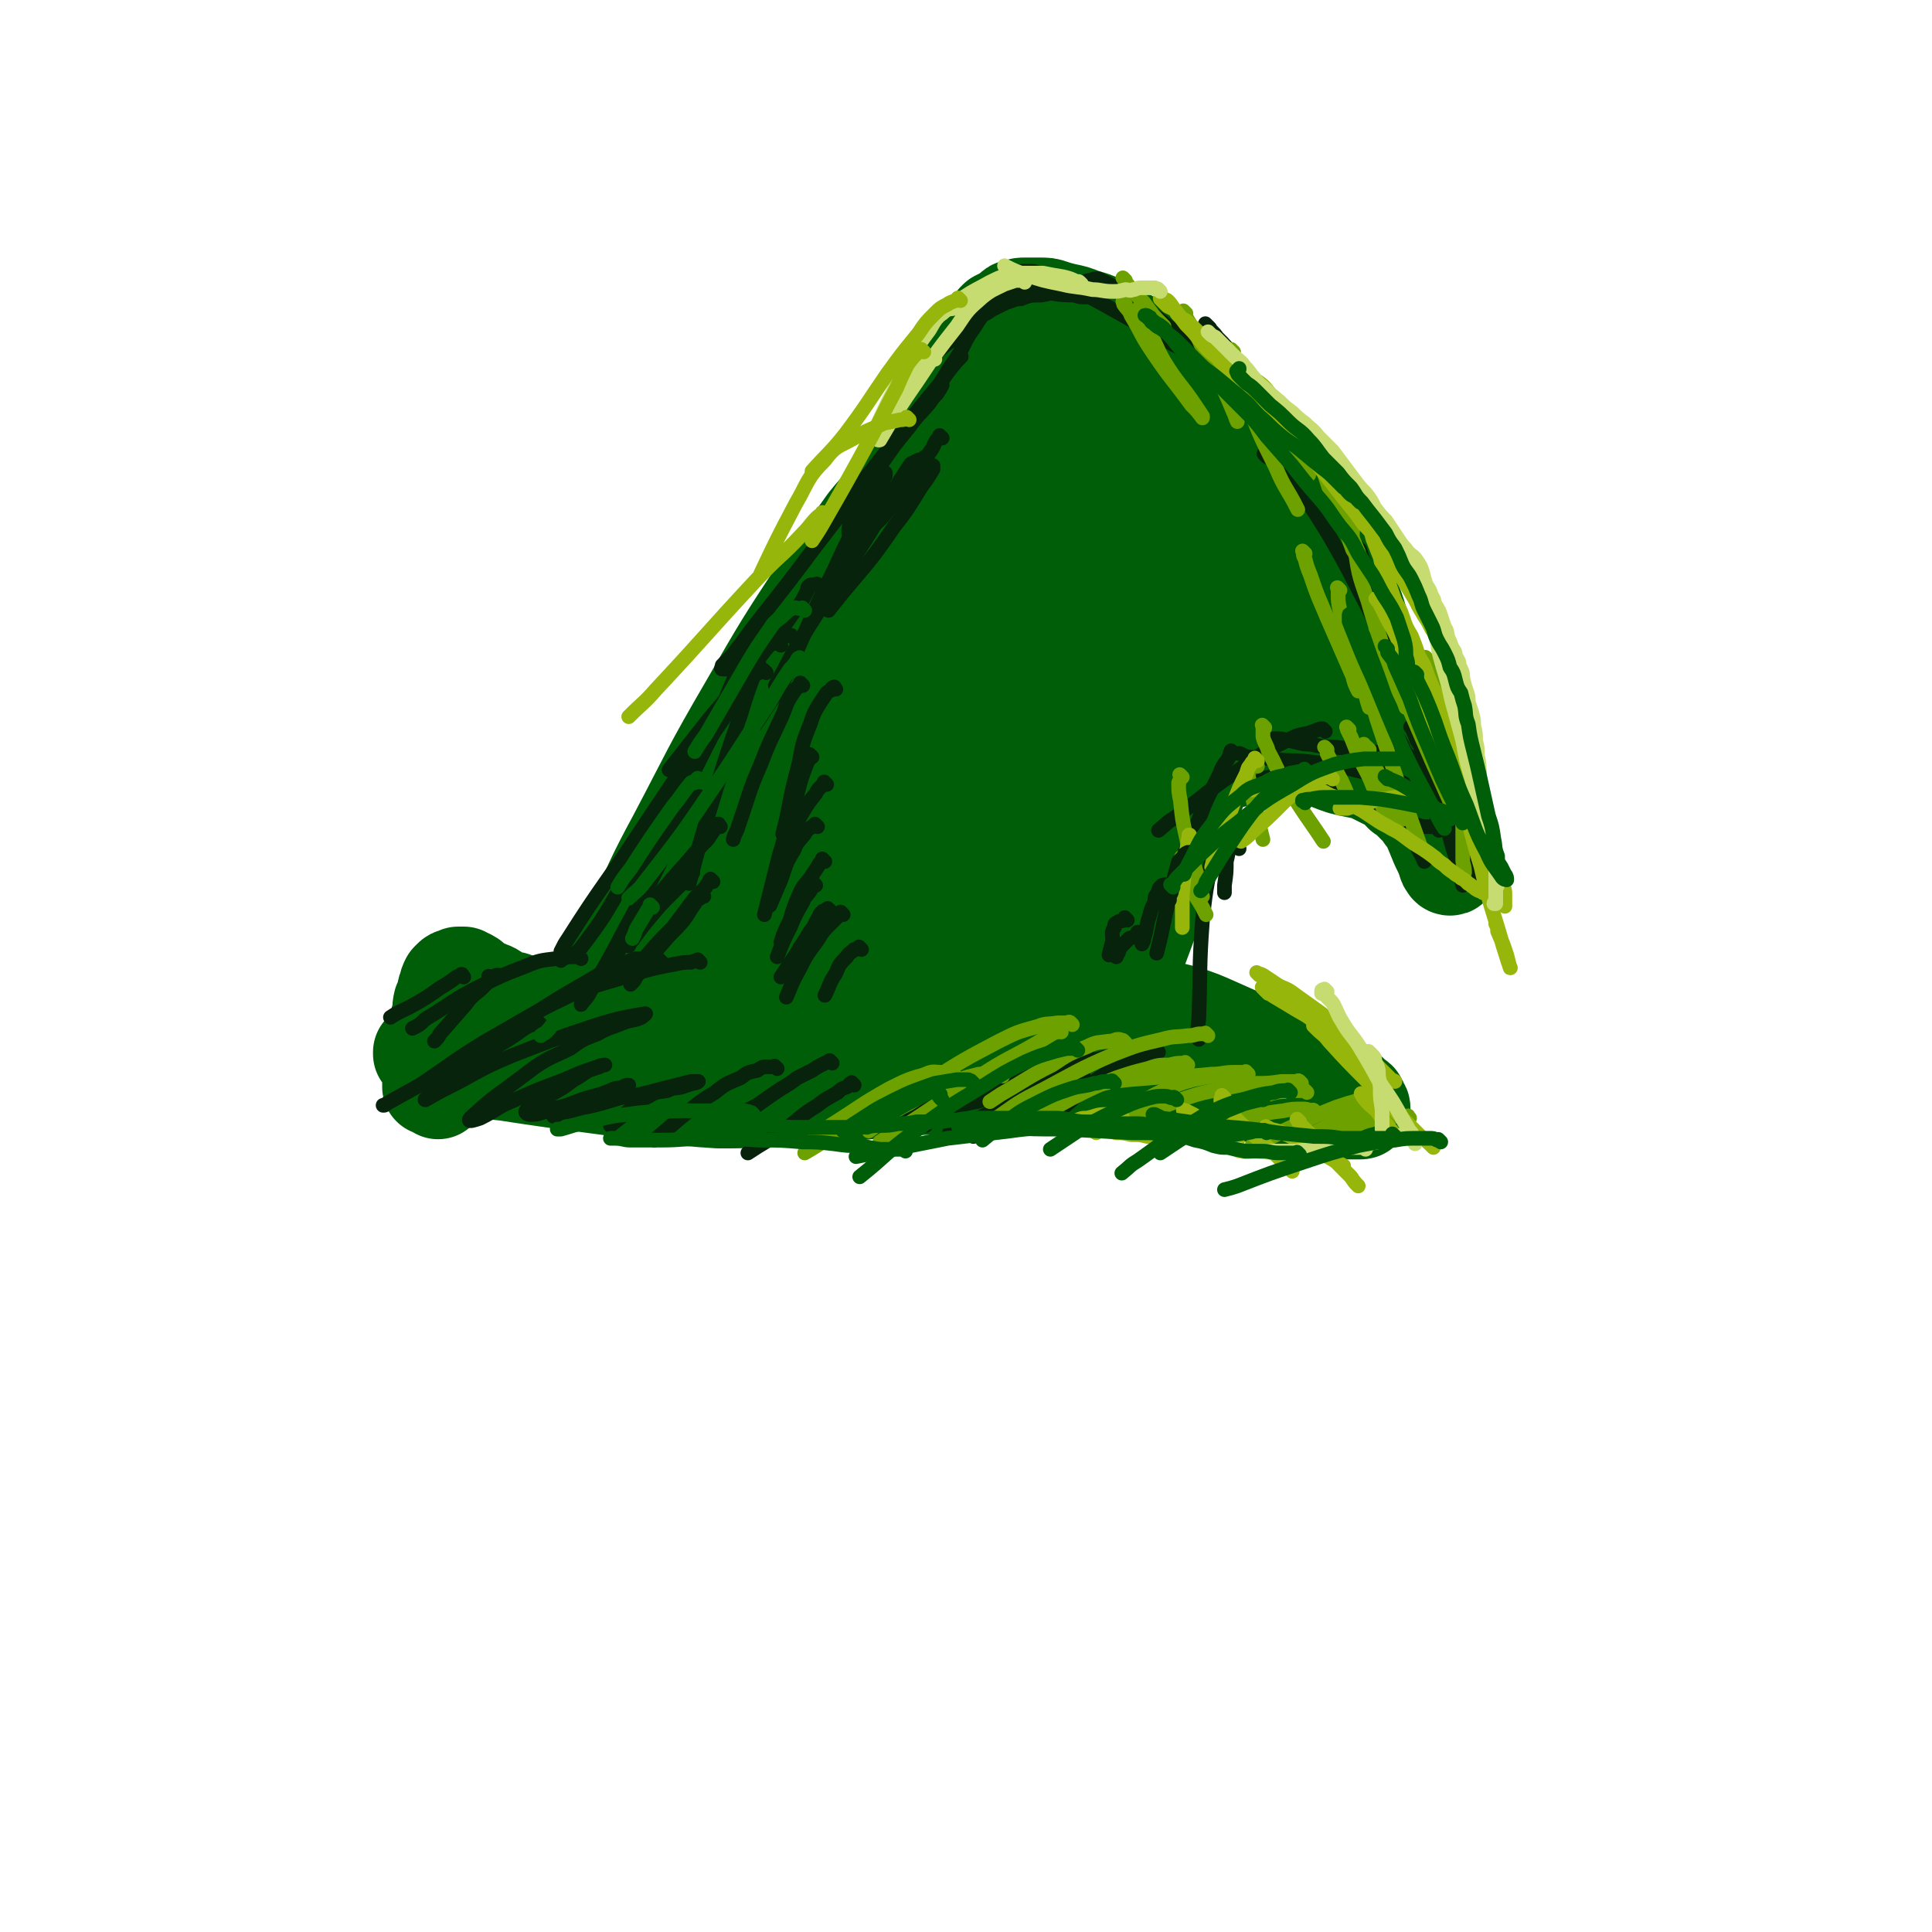 <svg viewBox='0 0 1054 1054' version='1.1' xmlns='http://www.w3.org/2000/svg' xmlns:xlink='http://www.w3.org/1999/xlink'><g fill='none' stroke='#005E09' stroke-width='53' stroke-linecap='round' stroke-linejoin='round'><path d='M239,595c-1,-1 -1,-1 -1,-1 -1,-1 0,0 0,0 0,0 -1,-1 -2,-1 0,0 -1,0 -1,0 0,-1 0,-1 0,-2 0,-2 0,-2 0,-3 0,-2 1,-2 1,-4 0,-3 0,-3 0,-5 0,-3 0,-3 0,-5 0,-3 1,-3 1,-6 1,-4 0,-4 1,-7 1,-4 1,-3 2,-7 1,-3 0,-3 1,-7 1,-2 1,-2 2,-5 0,-2 0,-2 1,-3 0,-2 0,-2 1,-4 0,0 0,0 1,-1 1,-1 1,-1 2,-1 1,0 1,0 2,-1 1,0 1,0 1,0 1,0 1,0 2,0 1,1 1,1 2,1 2,1 2,1 3,2 2,2 2,2 4,3 3,2 3,1 5,2 3,1 3,2 5,3 2,1 2,1 4,2 3,1 3,0 5,1 3,1 3,1 6,2 4,1 4,0 7,1 4,1 4,1 9,1 3,0 3,0 7,0 4,0 4,0 8,0 4,0 4,-1 9,-1 5,0 5,0 9,0 5,0 5,0 10,0 5,0 5,0 9,-1 8,-1 8,-1 16,-2 10,-1 10,-1 20,-2 9,-1 9,-1 19,-2 6,-1 6,-1 13,-1 7,-1 7,-1 15,-2 9,-2 9,-2 18,-3 10,-1 10,0 21,-1 10,-1 10,-1 19,-2 10,0 10,0 20,0 9,0 9,0 18,0 8,1 8,1 16,2 7,1 7,1 13,1 7,1 7,1 14,2 7,2 7,2 14,3 7,1 7,1 13,2 6,2 6,1 12,2 7,2 7,2 13,4 9,2 9,2 17,4 9,3 9,3 18,7 9,4 9,4 18,8 9,4 9,4 18,8 8,4 8,3 16,7 6,3 6,3 11,6 3,2 3,3 6,5 2,1 2,1 3,2 2,2 2,2 3,3 2,1 2,1 2,2 1,1 1,1 1,2 1,1 1,1 1,2 0,0 0,0 0,0 0,1 0,1 -1,1 -1,0 -1,0 -1,0 -2,0 -2,0 -3,0 -3,0 -3,0 -5,0 -4,0 -4,0 -7,0 -5,-1 -4,-2 -9,-2 -6,-2 -6,-1 -12,-2 -6,-2 -6,-2 -12,-3 -7,-2 -7,-2 -14,-3 -9,-2 -9,-2 -19,-3 -15,-2 -15,-2 -30,-2 -21,-1 -21,-1 -42,-1 -20,0 -20,0 -40,1 -17,1 -17,1 -34,1 -16,1 -16,1 -32,2 -16,2 -16,2 -32,3 -15,2 -15,2 -30,2 -14,1 -14,1 -28,1 -15,-1 -15,-1 -29,-3 -15,-2 -15,-2 -30,-4 -15,-2 -15,-2 -30,-4 -14,-2 -14,-2 -27,-4 -11,-1 -11,-2 -22,-4 -7,-1 -7,-1 -13,-3 -4,-1 -4,-1 -8,-2 -1,-1 -2,-1 -3,-1 0,0 0,-1 0,-1 1,-1 1,-1 3,-1 2,0 2,0 5,0 3,0 3,-1 6,-1 3,0 3,0 6,0 5,0 5,0 11,0 11,0 11,0 22,1 21,1 21,1 43,2 29,2 29,3 58,4 25,2 25,2 49,2 18,0 18,-1 36,-1 18,0 18,0 37,1 21,0 21,1 43,1 18,1 18,1 37,1 10,-1 10,-1 21,-3 6,-1 6,-1 12,-3 4,-1 4,-1 8,-2 2,-1 2,-1 4,-1 1,0 1,0 2,0 1,0 2,0 2,0 0,0 -1,0 -1,0 -2,0 -2,0 -3,0 -2,0 -2,0 -4,0 -3,0 -3,0 -6,0 -4,-1 -4,-1 -8,-2 -6,-2 -6,-2 -12,-4 -9,-2 -9,-2 -18,-4 -13,-1 -13,-1 -27,-2 -21,-3 -21,-3 -41,-5 -21,-3 -21,-3 -41,-4 -15,-2 -15,-2 -29,-2 -12,0 -12,0 -24,0 -10,1 -10,1 -19,1 -5,0 -5,0 -10,0 -2,-1 -4,-1 -5,-1 0,0 2,-1 4,0 2,1 2,2 4,4 '/><path d='M322,565c-1,-1 -1,-1 -1,-1 -1,-1 0,0 0,0 -1,-1 -1,-1 -2,-1 -1,0 -1,0 -1,0 -1,-1 -1,-1 -1,-2 0,-3 1,-2 2,-5 2,-4 2,-4 4,-8 3,-8 3,-8 7,-16 7,-13 8,-13 15,-26 12,-25 11,-25 24,-49 19,-36 18,-36 39,-72 19,-33 19,-33 40,-65 12,-18 13,-18 25,-35 8,-10 9,-9 16,-20 7,-10 7,-10 14,-21 6,-11 6,-12 12,-23 6,-9 6,-9 12,-19 4,-7 4,-7 8,-14 3,-5 2,-5 5,-9 2,-3 2,-3 4,-5 2,-1 2,-1 4,-2 2,-1 1,-1 3,-2 2,-2 2,-2 3,-2 3,-1 3,-1 5,-1 4,0 4,0 8,0 4,0 4,0 7,1 3,1 3,1 7,2 5,1 5,1 10,3 7,2 7,2 14,6 8,4 9,4 17,10 13,9 13,8 25,19 20,18 20,17 37,37 19,22 20,22 36,47 10,16 10,17 18,36 5,12 3,12 8,25 3,10 3,10 6,20 3,10 3,10 7,20 4,13 4,12 9,24 5,13 5,13 10,26 3,9 3,8 7,18 2,4 2,4 4,9 0,1 0,1 1,2 0,1 1,1 1,1 1,0 0,0 0,-1 0,-1 0,-1 1,-2 0,0 -1,0 -1,-1 0,-1 0,-1 0,-1 0,-2 0,-2 0,-2 -1,-2 -1,-2 -2,-4 -1,-2 -1,-2 -2,-4 -2,-3 -2,-3 -5,-6 -2,-4 -2,-4 -5,-7 -2,-3 -2,-3 -6,-7 -3,-3 -3,-3 -6,-5 -3,-3 -3,-4 -7,-6 -4,-2 -4,-2 -8,-4 -4,-2 -4,-2 -9,-3 -5,-1 -5,-1 -9,-2 -6,-2 -5,-2 -11,-4 -5,-1 -5,-1 -11,-2 -5,0 -5,-1 -11,-1 -5,0 -5,0 -11,1 -5,0 -5,0 -10,1 -4,1 -4,1 -8,2 -4,0 -4,0 -8,1 -3,2 -3,2 -5,3 -3,3 -3,3 -5,5 -2,3 -2,4 -4,7 -2,5 -2,5 -4,9 -3,7 -2,7 -5,13 -3,6 -3,6 -6,13 -3,9 -4,9 -7,19 -5,15 -4,16 -8,31 -4,16 -4,16 -7,33 -2,8 -2,8 -4,17 0,3 0,5 0,7 0,0 0,-2 0,-3 0,-1 0,-1 0,-2 0,-1 1,-1 1,-3 1,-3 0,-3 1,-6 1,-3 1,-3 2,-6 1,-6 1,-6 3,-12 5,-17 5,-17 11,-33 13,-35 12,-36 26,-71 12,-31 11,-31 25,-61 7,-14 8,-14 18,-26 4,-6 5,-6 12,-10 2,-2 3,-1 6,-1 1,0 2,1 3,1 1,0 2,-1 2,-1 1,0 0,0 0,0 -1,2 0,2 -1,3 -1,2 -1,2 -3,4 -2,4 -2,4 -5,7 -2,3 -3,2 -6,6 -5,5 -5,5 -10,11 -12,13 -11,13 -24,27 -21,25 -21,25 -43,49 -16,18 -15,18 -31,35 -8,7 -8,7 -16,13 -7,5 -7,5 -14,9 -5,3 -5,4 -9,7 -3,1 -4,3 -5,3 0,-1 2,-2 3,-4 2,-5 1,-5 4,-10 7,-14 7,-14 14,-28 19,-34 19,-34 37,-68 16,-31 15,-32 32,-62 4,-8 9,-13 11,-14 2,-1 -1,6 -3,11 -2,5 -1,6 -4,11 -4,7 -5,6 -9,13 -9,13 -9,13 -17,26 -19,30 -18,31 -39,60 -24,33 -21,36 -49,65 -18,17 -20,15 -42,26 -11,5 -12,6 -24,6 -5,1 -9,-1 -10,-5 -1,-4 2,-6 5,-11 3,-8 4,-8 7,-16 8,-16 7,-16 15,-32 16,-34 15,-35 33,-67 18,-32 17,-36 41,-62 6,-8 11,-7 20,-5 6,0 6,4 9,10 1,4 1,5 1,9 -1,5 0,5 -2,10 -4,7 -5,8 -10,14 -17,21 -17,21 -36,41 -30,34 -30,35 -62,67 -24,23 -23,25 -50,45 -7,5 -16,11 -18,6 -3,-7 5,-15 10,-30 7,-18 7,-17 14,-35 16,-38 15,-39 31,-77 15,-34 13,-36 33,-68 8,-12 10,-14 22,-20 5,-3 8,-2 14,1 4,2 5,4 5,9 1,6 0,7 -2,12 -3,9 -3,9 -7,18 -7,14 -7,13 -15,27 -13,24 -12,25 -27,49 -12,21 -11,22 -26,41 -7,8 -8,8 -18,12 -5,3 -6,3 -12,2 -4,0 -6,0 -8,-2 -3,-3 -2,-5 -2,-9 1,-9 1,-10 4,-18 7,-15 7,-15 15,-28 15,-28 14,-29 32,-54 11,-17 12,-20 26,-31 3,-2 7,2 8,6 1,5 -2,6 -3,13 -2,8 -1,8 -3,16 -2,10 -2,11 -5,21 -8,23 -8,23 -18,45 -11,28 -10,29 -25,54 -4,7 -6,7 -12,11 -3,2 -3,1 -6,1 -4,1 -4,1 -7,1 -6,1 -6,0 -11,0 -5,-1 -6,0 -10,-3 -4,-3 -5,-4 -6,-8 -1,-5 0,-6 1,-11 4,-16 4,-16 10,-31 16,-44 14,-45 34,-87 19,-43 18,-45 44,-83 8,-11 11,-12 23,-17 7,-2 7,2 14,4 7,1 7,2 13,2 5,0 5,-2 10,-2 5,-1 5,-2 10,-1 7,1 7,1 13,4 8,4 8,3 16,9 7,5 8,5 13,12 4,6 4,6 6,13 1,7 1,7 0,14 -2,8 -2,8 -5,16 -5,16 -5,16 -11,30 -11,27 -10,27 -23,53 -10,20 -10,21 -23,39 -6,7 -7,8 -15,12 -5,2 -6,2 -12,1 -4,-1 -5,-2 -8,-5 -3,-5 -2,-6 -3,-13 -2,-8 -3,-8 -2,-17 0,-18 0,-19 3,-36 6,-40 5,-40 13,-79 8,-34 8,-35 20,-67 4,-14 4,-14 13,-25 4,-6 5,-5 11,-8 5,-3 6,-2 12,-5 4,-2 4,-2 8,-4 5,-2 5,-2 10,-4 5,-2 5,-2 10,-2 4,-1 4,-1 8,1 5,2 6,3 9,6 7,7 7,8 13,15 10,14 10,14 19,27 11,17 12,17 22,35 7,12 6,13 11,26 3,7 3,8 4,15 2,6 2,6 3,12 0,4 0,4 0,8 0,3 0,3 0,6 0,2 0,2 -1,3 -1,2 -1,2 -3,2 -3,1 -4,1 -7,1 -7,-1 -7,-1 -13,-3 -11,-4 -11,-5 -20,-10 -12,-6 -12,-5 -22,-13 -11,-8 -11,-9 -21,-19 -12,-13 -12,-13 -24,-27 -11,-14 -11,-14 -21,-29 -5,-9 -5,-9 -8,-19 -2,-3 -1,-4 0,-7 0,-2 1,-3 2,-2 5,0 5,1 10,3 5,2 5,2 10,5 6,4 6,4 11,9 8,7 8,7 15,14 8,7 8,7 14,15 6,8 6,8 12,16 6,9 6,9 11,19 6,9 6,9 10,19 3,6 3,6 4,12 0,3 0,4 -1,5 -2,2 -3,3 -5,2 -6,0 -6,0 -11,-2 -8,-3 -8,-2 -15,-6 -12,-9 -12,-10 -22,-21 -15,-17 -15,-17 -26,-36 -12,-22 -12,-22 -20,-45 -5,-12 -3,-13 -5,-25 -1,-6 -1,-7 0,-12 0,-4 0,-5 3,-6 1,-2 2,0 4,0 3,1 3,1 6,1 5,1 5,1 9,2 5,2 5,2 9,4 4,1 4,1 8,3 5,2 5,2 9,4 7,5 7,5 13,11 13,11 13,11 26,22 18,15 18,15 35,31 12,11 12,11 23,23 5,5 4,5 9,10 4,4 5,3 10,7 5,4 4,5 9,9 5,5 5,5 9,9 3,3 3,3 6,6 1,2 1,2 2,4 1,1 2,1 2,2 1,1 1,2 1,2 1,2 1,2 2,3 2,2 2,2 3,4 1,1 1,1 2,3 1,1 0,1 2,3 0,1 1,1 1,2 2,2 2,2 3,4 1,2 1,2 2,4 2,2 2,2 3,4 1,2 1,1 2,3 1,1 1,1 1,2 1,1 1,2 1,2 -1,1 -1,2 -2,2 -3,1 -3,0 -6,0 -7,-1 -7,-1 -14,-1 -12,-2 -12,-2 -25,-2 -20,-2 -20,-2 -40,-2 -29,0 -29,-1 -57,1 -25,2 -25,3 -50,7 -18,3 -18,3 -36,6 -12,3 -12,2 -23,5 -8,2 -8,2 -15,4 -7,3 -7,4 -15,7 -12,5 -12,5 -24,10 -15,5 -15,5 -30,11 -8,4 -8,4 -16,9 -5,3 -5,3 -8,7 -3,3 -2,4 -4,7 -3,6 -3,6 -8,12 -5,8 -5,8 -11,16 -6,8 -7,8 -12,16 -3,5 -3,5 -6,9 -2,4 -2,4 -4,8 -1,4 0,4 0,7 -1,4 -1,4 -1,9 0,4 0,4 0,8 0,2 0,2 0,5 0,2 1,2 2,4 0,0 0,1 1,1 0,-1 0,-1 0,-2 1,-1 1,-2 1,-3 1,-1 1,-1 2,-1 1,-1 1,-1 2,-1 '/></g>
<g fill='none' stroke='#07230B' stroke-width='8' stroke-linecap='round' stroke-linejoin='round'><path d='M414,362c-1,-1 -1,-1 -1,-1 -1,-1 0,0 0,0 -1,1 -1,0 -2,1 -2,1 -2,1 -3,2 -1,1 -2,1 -2,2 -2,2 -1,3 -2,5 -3,5 -3,5 -5,10 -8,16 -8,15 -16,31 -12,24 -12,24 -24,48 -7,14 -8,14 -15,27 '/><path d='M418,367c-1,-1 -1,-1 -1,-1 -1,-1 0,0 0,0 0,0 -1,0 -1,0 -1,0 -1,1 -2,1 -2,1 -2,1 -3,2 -3,3 -2,3 -4,5 -5,6 -5,6 -9,13 -11,17 -12,16 -22,34 -18,29 -17,30 -35,59 -11,19 -11,20 -24,37 -4,5 -6,3 -11,7 '/><path d='M400,380c-1,-1 -1,-1 -1,-1 -1,-1 0,0 0,0 0,0 0,0 0,0 -1,1 -1,1 -2,2 -3,4 -3,4 -5,8 -6,8 -6,8 -11,17 -16,24 -16,24 -32,48 -19,29 -20,28 -39,58 -2,3 -2,3 -4,7 '/><path d='M383,436c-1,-1 -1,-1 -1,-1 -1,-1 0,0 0,0 -1,0 -2,0 -2,0 -2,0 -2,0 -2,1 -3,4 -3,4 -5,8 -4,9 -4,9 -9,19 -10,20 -10,20 -21,40 -10,19 -10,19 -21,38 -2,4 -3,4 -5,7 '/><path d='M393,451c-1,-1 -1,-1 -1,-1 -1,-1 0,0 0,0 0,0 0,0 0,0 0,0 0,-1 0,0 -1,0 -1,1 -2,2 -2,3 -2,3 -4,6 -5,5 -5,5 -10,11 -9,10 -9,10 -18,21 -12,16 -11,16 -23,32 -4,5 -4,5 -7,10 '/><path d='M378,476c-1,-1 -1,-1 -1,-1 -1,-1 0,0 0,0 0,0 0,0 0,0 0,0 0,-1 0,0 -1,0 -1,1 -1,3 -2,2 -2,2 -3,3 -4,4 -4,4 -7,7 -6,6 -6,6 -11,12 -5,6 -5,6 -10,13 -1,1 -1,1 -2,3 '/><path d='M384,489c-1,-1 -1,-1 -1,-1 -1,-1 0,0 0,0 0,0 0,0 0,0 0,0 0,-1 0,0 -1,0 -1,1 -1,2 -2,1 -2,1 -3,3 -3,4 -3,5 -6,9 -5,6 -6,6 -11,12 -8,9 -8,10 -15,19 -1,2 -1,2 -3,4 '/><path d='M389,481c-1,-1 -1,-1 -1,-1 -1,-1 0,0 0,0 0,0 0,0 0,0 -1,0 -1,0 -1,1 -1,1 -1,1 -2,3 -3,3 -3,3 -6,6 -6,8 -6,8 -12,16 -7,7 -7,7 -14,15 '/><path d='M433,348c-1,-1 -1,-1 -1,-1 -1,-1 0,0 0,0 -2,0 -3,-1 -6,-1 -3,0 -3,0 -6,1 -3,0 -4,0 -6,2 -3,4 -3,4 -5,8 -4,6 -5,6 -8,12 -6,14 -6,14 -11,28 -2,3 -2,3 -3,7 '/><path d='M447,320c-1,-1 -1,-1 -1,-1 -1,-1 0,0 0,0 -1,0 -1,0 -2,0 -2,0 -2,0 -3,1 -1,1 0,2 -1,3 -3,6 -3,6 -7,11 -7,10 -7,10 -15,20 -15,19 -15,19 -31,38 -11,14 -11,14 -22,28 '/><path d='M455,321c-1,-1 -2,-1 -1,-1 0,-1 0,0 1,-1 1,-1 1,-1 3,-2 2,-2 2,-2 3,-3 2,-2 2,-2 2,-4 1,-1 1,-1 1,-3 0,-1 1,-1 1,-3 0,-2 0,-2 0,-4 1,-3 1,-3 3,-6 0,-3 0,-3 1,-6 1,-3 1,-3 2,-6 2,-3 2,-3 3,-6 2,-2 2,-2 4,-5 1,-2 1,-2 3,-5 1,-2 1,-2 1,-5 1,-1 1,-1 1,-2 0,-1 0,-1 0,-1 0,0 0,0 0,1 0,0 -1,0 -1,1 -2,4 -2,4 -3,7 -3,5 -3,5 -6,10 -4,6 -4,6 -8,13 -5,10 -5,10 -10,21 -8,16 -8,16 -15,32 -7,16 -7,16 -14,32 -3,8 -3,8 -7,16 -1,2 -2,4 -2,4 0,0 1,-3 2,-5 1,-2 1,-2 2,-3 '/><path d='M506,251c-1,-1 -1,-1 -1,-1 -1,-1 -1,0 -1,0 -1,1 -1,1 -3,1 -2,1 -2,1 -4,2 -3,4 -3,5 -6,9 -5,9 -4,9 -10,18 -9,15 -9,15 -19,30 -12,18 -12,18 -24,37 -8,13 -7,13 -15,27 '/><path d='M507,255c-1,-1 -1,-1 -1,-1 -1,-1 0,0 0,0 1,0 1,0 1,0 1,0 2,0 2,0 0,1 0,1 0,2 -3,5 -3,5 -6,9 -7,11 -7,12 -15,22 -13,19 -13,18 -28,36 -4,5 -4,5 -8,10 '/><path d='M514,239c-1,-1 -1,-1 -1,-1 -1,-1 0,0 0,0 0,0 0,0 0,0 -1,1 -1,1 -2,2 -2,3 -1,3 -4,7 -4,6 -4,6 -9,13 -7,9 -6,9 -13,18 -6,7 -6,7 -13,12 -3,3 -4,4 -7,3 -2,0 -2,-2 -2,-4 1,-6 1,-7 4,-13 5,-10 5,-11 12,-20 8,-12 8,-12 17,-23 5,-7 5,-6 11,-13 2,-3 2,-3 4,-5 2,-3 2,-3 3,-5 '/><path d='M402,365c-1,-1 -1,-1 -1,-1 -1,-1 0,0 0,0 -1,0 -2,0 -4,1 -2,0 -2,0 -3,0 -1,0 0,-1 0,-2 3,-3 3,-3 5,-5 8,-10 8,-11 16,-21 15,-19 15,-19 30,-39 20,-26 20,-26 39,-52 14,-19 14,-19 29,-37 4,-6 4,-6 9,-12 1,-1 2,-2 2,-2 1,-1 0,0 -1,0 -1,0 0,0 -1,0 '/><path d='M467,272c-1,-1 -1,-1 -1,-1 -1,-1 0,0 0,0 0,0 0,0 0,0 0,0 -1,0 0,0 0,-3 1,-3 2,-5 4,-5 4,-5 8,-10 7,-9 7,-9 14,-17 8,-11 9,-11 17,-21 8,-11 7,-12 15,-23 5,-8 4,-9 10,-17 3,-5 3,-5 7,-9 3,-3 3,-3 6,-6 2,-1 3,-1 5,-2 2,-2 2,-2 4,-3 '/><path d='M493,217c-1,-1 -1,-1 -1,-1 -1,-1 0,0 0,0 0,0 0,0 0,0 1,-2 0,-2 1,-4 2,-3 2,-3 4,-5 3,-5 3,-5 7,-8 6,-6 6,-6 12,-11 5,-4 5,-3 10,-7 3,-3 3,-4 7,-7 4,-3 4,-2 8,-5 4,-2 4,-2 8,-4 4,-1 4,-2 8,-2 5,-2 5,-2 11,-2 5,-1 5,-1 11,-2 1,0 1,0 3,0 '/><path d='M530,176c-1,-1 -1,-1 -1,-1 -1,-1 0,0 0,0 0,0 0,0 0,0 1,-1 2,0 3,-1 1,-2 1,-3 3,-5 3,-2 3,-1 7,-4 4,-1 3,-2 7,-4 3,-1 4,-1 7,-1 5,-1 6,-1 11,-1 9,1 9,2 19,2 3,1 3,1 7,1 '/><path d='M558,150c-1,-1 -1,-1 -1,-1 -1,-1 0,0 0,0 0,0 0,0 0,0 0,0 0,0 0,0 -1,-1 0,0 0,0 1,0 1,-1 1,-1 2,0 3,0 5,0 2,0 2,1 5,1 3,1 3,1 6,2 6,3 6,3 13,7 15,8 15,8 31,17 20,12 20,12 41,23 '/><path d='M590,157c-1,-1 -1,-1 -1,-1 -1,-1 0,0 0,0 0,0 0,0 0,0 0,0 -1,0 0,0 0,-2 1,-2 2,-2 2,-1 2,-1 4,-1 2,-1 2,-1 4,-1 2,1 2,1 4,2 6,3 6,3 11,7 11,8 11,7 22,16 22,18 22,18 44,36 17,14 17,14 34,28 '/><path d='M659,178c-1,-1 -1,-1 -1,-1 -1,-1 0,0 0,0 0,0 0,0 0,0 0,0 0,0 0,0 -1,-1 0,0 0,0 1,1 1,1 2,2 1,2 2,2 4,5 5,5 5,5 10,12 9,12 9,12 19,24 15,19 15,19 30,38 15,19 15,19 30,37 4,4 4,4 7,8 '/><path d='M727,262c-1,-1 -1,-1 -1,-1 -1,-1 0,0 0,0 0,0 0,0 0,0 0,0 -1,-1 0,0 0,0 0,1 1,3 1,2 1,2 2,5 1,4 1,4 2,8 4,10 4,10 8,20 7,19 7,19 14,38 6,16 7,15 13,31 '/><path d='M691,249c-1,-1 -1,-1 -1,-1 -1,-1 0,0 0,0 0,0 0,0 0,0 0,0 -1,-1 0,0 0,0 0,0 1,1 3,2 3,1 6,4 5,6 6,6 11,13 9,13 9,13 17,26 11,19 11,20 21,39 8,16 8,17 16,33 2,5 2,5 5,10 '/><path d='M739,297c-1,-1 -1,-1 -1,-1 -1,-1 0,0 0,0 0,0 0,0 0,0 1,1 1,1 2,2 1,1 1,1 2,2 1,4 1,4 3,8 4,10 4,10 8,21 6,19 6,19 12,39 6,23 6,23 13,45 2,5 2,5 3,10 '/><path d='M751,337c-1,-1 -1,-1 -1,-1 -1,-1 0,0 0,0 0,0 0,0 0,0 0,0 0,0 0,0 -1,-1 0,0 0,0 1,1 1,0 1,1 1,2 1,2 2,4 1,4 2,4 3,8 5,11 5,11 9,23 9,23 8,24 17,47 8,23 8,23 17,45 3,8 4,7 7,15 '/><path d='M771,398c-1,-1 -1,-1 -1,-1 -1,-1 0,0 0,0 0,0 0,0 0,0 1,1 1,1 1,2 1,2 1,2 2,5 2,3 2,3 3,7 3,6 3,5 5,12 3,9 3,9 6,19 4,13 3,13 7,25 2,8 2,8 4,16 '/><path d='M756,393c-1,-1 -1,-1 -1,-1 -1,-1 0,0 0,0 0,0 0,1 1,1 0,2 0,2 2,3 1,2 1,2 3,5 3,3 3,3 5,8 3,5 3,4 6,10 3,5 3,5 6,11 2,5 3,5 5,11 1,4 1,5 2,10 0,1 0,1 0,2 '/><path d='M756,422c-1,-1 -1,-1 -1,-1 -1,-1 0,0 0,0 0,0 0,0 0,0 0,0 -1,-1 0,0 0,0 0,0 1,1 0,1 0,1 1,3 1,3 1,3 3,7 3,6 3,6 6,12 3,8 3,8 6,15 2,6 3,6 5,11 '/><path d='M790,418c-1,-1 -1,-1 -1,-1 -1,-1 0,0 0,0 0,0 0,0 0,0 0,0 0,-1 0,0 -1,0 0,1 0,3 0,3 1,3 1,7 1,7 1,7 2,14 2,10 2,10 4,19 0,2 0,2 1,4 '/><path d='M785,452c-1,-1 -1,-1 -1,-1 -1,-1 0,0 0,0 0,0 0,0 -1,0 -1,0 -1,0 -2,0 -1,0 -2,0 -3,0 -2,0 -2,0 -5,-1 -2,0 -2,-1 -5,-2 -4,-2 -4,-2 -9,-4 -5,-2 -5,-2 -11,-5 -5,-2 -5,-2 -10,-4 -5,-1 -5,-2 -11,-3 -5,-1 -5,0 -11,-1 -5,0 -5,0 -11,0 -4,0 -4,1 -9,1 -3,0 -3,0 -6,-1 -1,0 -2,0 -3,-2 0,-1 0,-1 0,-2 1,-2 1,-1 3,-2 1,-1 1,-1 3,-1 2,0 2,0 4,0 4,1 4,2 9,3 1,1 1,1 3,1 '/><path d='M789,418c-1,-1 -1,-1 -1,-1 -1,-1 0,0 -1,0 -1,0 -1,0 -3,-1 -3,0 -3,-1 -6,-2 -4,0 -4,0 -8,-1 -5,0 -5,0 -10,-1 -6,-1 -6,-1 -12,-2 -8,-1 -8,-1 -16,-2 -8,-1 -8,0 -17,-2 -6,0 -6,-1 -12,-2 -4,-1 -4,-1 -7,-1 -1,0 -1,0 -1,0 '/><path d='M770,431c-1,-1 -1,-1 -1,-1 -1,-1 0,0 0,0 -1,-1 -2,-2 -4,-3 -4,-1 -4,-1 -8,-2 -7,-2 -7,-2 -14,-4 -8,-2 -8,-2 -17,-4 -8,-1 -8,-1 -17,-2 -7,0 -7,0 -15,-1 -6,-1 -6,0 -12,-1 -3,0 -3,-1 -6,-2 0,0 0,0 0,0 '/><path d='M723,399c-1,-1 -1,-1 -1,-1 -1,-1 0,0 0,0 0,0 0,0 0,0 0,0 0,0 0,0 -2,-1 -2,0 -3,0 -2,1 -3,1 -5,2 -6,1 -6,1 -12,4 -12,6 -12,6 -23,14 -20,13 -19,14 -38,28 -5,3 -4,3 -9,7 '/><path d='M673,411c-1,-1 -1,-1 -1,-1 -1,-1 0,0 0,0 0,0 0,0 -1,1 0,1 0,1 -1,3 -3,4 -3,4 -5,9 -6,12 -6,11 -11,24 -9,21 -9,21 -16,43 -4,15 -3,15 -7,30 '/><path d='M667,448c-1,-1 -1,-1 -1,-1 -1,-1 0,0 0,0 0,0 0,0 0,0 -1,1 -1,1 -1,2 -2,6 -2,6 -3,13 -3,20 -4,20 -6,40 -2,27 -1,27 -2,54 -1,6 0,6 0,11 '/><path d='M676,463c-1,-1 -1,-1 -1,-1 -1,-1 -1,-1 -1,-1 -1,0 0,-1 -2,-1 0,0 0,0 -1,1 0,1 0,1 -1,2 0,3 0,3 -1,7 0,6 0,6 -1,13 0,2 0,2 0,4 '/><path d='M361,525c-1,-1 -1,-1 -1,-1 -1,-1 0,0 0,0 -1,0 -1,-1 -2,-1 -2,0 -2,0 -4,0 -3,0 -4,0 -7,0 -6,2 -6,2 -12,5 -10,4 -10,5 -19,10 -12,7 -12,7 -23,14 -9,6 -9,6 -18,12 -2,1 -2,1 -4,2 '/><path d='M382,525c-1,-1 -1,-1 -1,-1 -1,-1 0,0 0,0 -1,0 -2,0 -4,1 -4,0 -4,0 -9,1 -10,2 -11,2 -21,5 -18,6 -19,5 -36,12 -23,11 -23,12 -46,25 -18,11 -18,12 -36,24 -9,5 -9,5 -18,10 -1,1 -1,1 -2,1 '/><path d='M317,523c-1,-1 -1,-1 -1,-1 -1,-1 0,0 0,0 0,0 0,0 -1,0 -2,0 -2,0 -3,0 -5,0 -5,0 -9,1 -8,1 -9,1 -16,4 -13,5 -13,5 -25,11 -16,8 -15,9 -30,18 -3,3 -3,3 -7,5 '/><path d='M253,533c-1,-1 -1,-1 -1,-1 -1,-1 0,0 0,0 0,0 0,0 0,0 0,0 0,-1 0,0 -2,0 -2,1 -3,1 -4,3 -4,3 -9,6 -7,5 -7,5 -14,9 -7,4 -7,3 -13,7 '/><path d='M268,534c-1,-1 -1,-1 -1,-1 -1,-1 0,0 0,0 1,0 1,0 1,0 2,0 2,-1 3,-1 1,0 1,0 1,0 -1,1 -1,1 -2,1 -2,2 -2,1 -4,3 -2,2 -2,2 -4,4 -5,4 -5,4 -8,8 -7,8 -7,8 -14,16 -1,2 -1,2 -3,4 '/><path d='M295,559c-1,-1 -1,-1 -1,-1 -1,-1 0,0 0,0 0,0 0,0 0,0 0,0 0,0 0,0 -2,1 -2,1 -4,1 -4,2 -4,2 -8,5 -6,4 -6,4 -13,8 -9,6 -9,7 -17,13 -8,5 -8,5 -16,11 -2,2 -5,4 -4,4 2,-1 5,-3 11,-6 18,-9 17,-10 36,-18 23,-9 23,-9 47,-17 13,-4 15,-4 26,-6 1,0 -1,1 -2,2 -4,2 -5,1 -10,3 -7,3 -7,2 -14,6 -8,3 -8,3 -15,8 -10,5 -10,4 -19,10 -8,6 -8,6 -16,12 -7,5 -7,5 -14,11 -3,3 -6,5 -6,6 0,1 3,0 6,-1 10,-5 9,-6 19,-10 13,-6 14,-6 27,-11 9,-4 9,-4 18,-7 2,-1 4,-1 4,-1 0,0 -2,0 -3,1 -3,1 -3,1 -6,2 -3,2 -3,2 -6,4 -4,2 -4,3 -9,6 -5,3 -5,3 -11,6 -4,3 -6,3 -8,6 -1,1 1,2 2,2 6,0 6,-1 12,-3 10,-2 10,-3 19,-6 8,-2 8,-2 15,-5 4,-1 4,0 7,-2 0,0 1,0 1,0 -1,0 -2,0 -3,1 -3,1 -3,1 -6,3 -5,1 -5,1 -9,3 -6,2 -6,3 -12,5 -5,2 -5,2 -9,3 -1,1 -2,2 -2,2 1,0 2,-1 4,-2 6,-1 6,-1 12,-2 10,-3 10,-3 20,-6 12,-2 12,-2 23,-5 8,-2 8,-2 16,-4 2,0 3,0 4,0 0,0 -1,1 -3,1 -3,1 -3,1 -6,2 -4,1 -4,0 -8,2 -5,1 -5,0 -10,3 -6,3 -6,3 -11,8 -5,4 -5,4 -10,8 '/><path d='M424,583c-1,-1 -1,-1 -1,-1 -1,-1 0,0 -1,0 -1,0 -1,0 -3,0 -3,0 -3,0 -6,2 -5,1 -5,1 -9,4 -7,3 -8,3 -14,8 -10,6 -10,7 -19,14 -7,6 -7,6 -14,12 '/><path d='M454,580c-1,-1 -1,-1 -1,-1 -1,-1 0,0 0,0 0,0 0,0 0,0 -1,0 -1,0 -1,0 -2,1 -2,1 -4,2 -2,1 -2,1 -5,3 -4,2 -4,2 -8,4 -4,3 -4,3 -9,6 -6,4 -6,4 -13,9 -6,3 -6,3 -11,7 '/><path d='M466,592c-1,-1 -1,-1 -1,-1 -1,-1 0,0 0,0 0,0 0,0 -1,0 -1,1 -1,1 -2,2 -3,1 -3,1 -5,3 -5,3 -6,3 -11,7 -10,6 -9,7 -19,14 -9,6 -10,6 -19,12 '/><path d='M504,588c-1,-1 -1,-1 -1,-1 -1,-1 0,0 0,0 0,0 0,0 0,0 -2,1 -2,1 -3,2 -2,1 -2,1 -5,2 -3,1 -3,1 -7,3 -6,3 -6,3 -11,6 -8,4 -8,4 -15,9 -6,4 -6,5 -12,9 '/><path d='M513,593c-1,-1 -1,-2 -1,-1 -2,0 -2,0 -3,1 -3,1 -3,1 -6,3 -5,2 -5,2 -9,5 -5,3 -5,3 -9,6 '/><path d='M513,596c-1,-1 -2,-1 -1,-1 0,-1 1,0 2,-1 4,0 4,-1 7,-2 3,0 3,0 7,-2 1,0 2,-1 3,-1 0,0 -1,0 -2,1 -1,0 -1,0 -3,1 -2,1 -3,1 -5,3 -5,2 -5,3 -10,6 -8,5 -8,5 -16,10 -2,2 -2,2 -4,3 '/><path d='M563,595c-1,-1 -1,-2 -1,-1 -1,0 -1,1 -2,1 -2,1 -3,0 -5,1 -5,0 -5,1 -9,2 -7,1 -7,1 -13,3 -7,1 -7,2 -13,4 -5,2 -6,2 -10,5 -3,1 -3,2 -5,4 '/><path d='M574,594c-1,-1 -1,-2 -1,-1 -3,0 -3,0 -6,2 -4,2 -5,1 -9,4 -8,3 -8,3 -16,7 -10,5 -10,5 -20,10 -2,1 -2,1 -4,2 '/><path d='M591,587c-1,-1 -1,-1 -1,-1 -1,-1 0,0 -1,0 -1,1 -1,1 -2,1 -3,1 -3,0 -6,1 -4,0 -4,1 -8,2 -5,2 -5,1 -10,4 -7,4 -7,4 -14,9 -6,4 -5,4 -11,8 '/><path d='M550,613c-1,-1 -1,-1 -1,-1 -1,-1 0,0 0,0 0,0 0,0 0,0 0,0 0,0 0,0 -1,-1 -1,0 -1,0 -2,1 -2,1 -4,2 -3,1 -3,0 -7,2 -3,2 -3,2 -6,4 '/><path d='M586,589c-1,-1 -1,-1 -1,-1 -1,-1 -1,0 -2,0 -1,1 -1,1 -3,1 -3,1 -3,0 -6,2 -4,1 -4,1 -8,3 -5,2 -5,2 -9,5 -4,2 -4,2 -7,4 '/><path d='M597,579c-1,-1 -1,-1 -1,-1 -1,-1 0,0 -1,0 -1,1 -1,1 -3,1 -4,1 -4,1 -8,2 -7,1 -7,1 -14,3 -8,3 -8,3 -17,7 -9,3 -8,4 -17,8 -1,1 -1,1 -3,2 '/><path d='M609,576c-1,-1 -1,-1 -1,-1 -1,-1 0,0 0,0 0,0 -1,0 -1,0 -2,1 -2,1 -5,2 -4,1 -4,1 -8,4 -6,3 -6,3 -12,6 -7,4 -8,4 -14,9 -6,4 -6,4 -12,8 -1,1 -1,1 -2,2 '/><path d='M620,578c-1,-1 -1,-1 -1,-1 -1,-1 0,0 0,0 0,0 0,0 0,0 -1,0 -1,0 -1,1 -2,1 -2,1 -5,3 -5,3 -5,2 -10,5 -9,6 -9,6 -17,11 -9,6 -9,6 -17,11 '/><path d='M632,574c-1,-1 -1,-1 -1,-1 -1,-1 0,0 0,0 0,1 -1,1 -2,1 -1,1 -1,1 -3,1 -3,1 -3,1 -6,2 -4,1 -4,1 -7,3 -5,2 -5,2 -9,5 -7,5 -7,5 -14,10 -5,5 -5,5 -11,10 '/></g>
<g fill='none' stroke='#005E09' stroke-width='8' stroke-linecap='round' stroke-linejoin='round'><path d='M482,344c-1,-1 -1,-1 -1,-1 -1,-1 -1,0 -1,-1 -2,-1 -2,-1 -4,-3 -2,0 -2,0 -4,-1 -2,0 -2,0 -4,1 -1,0 -1,1 -3,2 -3,3 -3,3 -6,7 -6,6 -5,7 -11,14 -8,9 -8,9 -16,19 -9,11 -8,12 -17,24 -1,2 -1,2 -3,5 '/></g>
<g fill='none' stroke='#6CA100' stroke-width='8' stroke-linecap='round' stroke-linejoin='round'><path d='M769,610c-1,-1 -1,-2 -1,-1 -10,0 -11,-1 -20,2 -9,2 -8,4 -17,8 -1,0 -1,0 -2,1 '/><path d='M762,609c-1,-1 -1,-1 -1,-1 -1,-1 -1,0 -1,0 -2,1 -3,1 -5,1 -4,1 -4,0 -9,1 -4,1 -4,0 -9,2 -3,0 -3,1 -7,2 -4,2 -3,2 -7,4 -2,1 -2,0 -3,1 '/><path d='M755,606c-1,-1 -1,-1 -1,-1 -1,-1 0,0 0,0 0,0 0,0 0,0 -1,0 -1,0 -1,0 -2,1 -2,1 -4,1 -4,1 -4,1 -7,2 -6,2 -6,1 -11,3 -8,4 -8,4 -16,8 -2,0 -2,0 -4,1 '/><path d='M758,599c-1,-1 -1,-1 -1,-1 -1,-1 -1,0 -1,0 -2,0 -3,0 -5,0 -4,1 -5,1 -9,2 -7,2 -7,2 -13,4 -10,4 -10,4 -20,9 -10,4 -10,5 -21,10 -2,1 -2,1 -5,2 '/><path d='M718,607c-1,-1 -1,-1 -1,-1 -1,-1 -1,0 -1,0 -2,0 -2,-1 -5,-1 -6,0 -6,0 -11,1 -8,1 -8,1 -16,3 -9,2 -8,3 -17,6 -2,1 -2,1 -4,2 '/><path d='M713,596c-1,-1 -1,-1 -1,-1 -1,-1 -1,0 -1,0 -2,0 -2,0 -5,0 -5,1 -5,0 -10,1 -8,2 -8,2 -15,5 -10,4 -9,4 -18,8 -7,4 -7,4 -14,8 '/><path d='M710,591c-1,-1 -1,-1 -1,-1 -1,-1 -1,0 -1,0 -5,0 -5,0 -9,0 -7,1 -7,1 -14,1 -9,1 -9,1 -18,3 -10,2 -11,2 -20,5 -12,4 -12,5 -24,10 -8,4 -8,4 -16,8 '/><path d='M675,588c-1,-1 -1,-1 -1,-1 -1,-1 0,0 0,0 -2,0 -2,0 -4,0 -4,0 -4,0 -8,0 -6,1 -6,1 -11,2 -7,2 -7,2 -14,5 -10,4 -9,5 -19,10 -2,1 -2,1 -5,3 '/><path d='M681,586c-1,-1 -1,-1 -1,-1 -1,-1 0,0 0,0 0,0 -1,0 -1,0 -3,0 -3,0 -6,0 -6,0 -6,1 -12,1 -10,1 -10,1 -20,1 -12,1 -12,1 -25,2 -9,1 -9,1 -18,3 -6,1 -6,2 -11,4 -1,0 -1,0 -2,1 '/><path d='M648,581c-1,-1 -1,-1 -1,-1 -1,-1 0,0 0,0 -1,0 -1,0 -2,0 -3,0 -3,0 -7,1 -6,0 -6,0 -12,2 -8,2 -8,2 -17,5 -12,5 -12,5 -24,11 -9,5 -9,5 -18,10 '/><path d='M659,565c-1,-1 -1,-1 -1,-1 -1,-1 0,0 0,0 -1,0 -2,0 -3,0 -3,0 -3,1 -7,1 -7,1 -7,0 -14,2 -13,3 -13,3 -26,8 -21,9 -21,10 -42,21 -14,7 -13,8 -27,17 '/><path d='M614,569c-1,-1 -1,-1 -1,-1 -1,-1 0,0 0,0 -1,0 -1,-1 -3,-1 -2,0 -2,1 -5,1 -6,1 -6,0 -12,3 -10,4 -10,4 -19,10 -14,7 -14,8 -28,16 -3,2 -3,2 -6,4 '/><path d='M585,559c-1,-1 -1,-1 -1,-1 -1,-1 -1,0 -2,0 -2,0 -2,0 -5,0 -6,1 -6,0 -11,2 -11,3 -11,3 -21,8 -19,10 -19,10 -38,22 -16,10 -15,10 -31,21 '/><path d='M579,563c-1,-1 -1,-1 -1,-1 -1,-1 0,0 0,0 0,0 0,0 -1,1 -1,0 -1,0 -3,1 -5,3 -5,3 -10,6 -14,8 -14,7 -28,16 -23,15 -22,15 -45,30 -5,4 -5,3 -11,7 '/><path d='M547,587c-1,-1 -1,-1 -1,-1 -1,-1 0,0 0,0 0,0 0,0 0,0 -2,0 -2,0 -4,0 -4,0 -4,0 -8,0 -8,2 -8,2 -16,5 -11,4 -11,4 -22,11 -12,6 -11,7 -22,15 '/><path d='M530,589c-1,-1 -1,-1 -1,-1 -1,-1 -1,0 -1,0 -2,1 -3,1 -5,1 -5,1 -5,0 -10,2 -10,3 -10,2 -20,7 -15,7 -15,7 -30,16 -12,7 -12,8 -24,15 '/><path d='M521,587c-1,-1 -1,-1 -1,-1 -1,-1 0,0 0,0 0,0 -1,0 -1,0 -2,-1 -3,-1 -5,-1 -4,0 -5,-1 -9,1 -10,3 -10,3 -20,8 -16,9 -16,10 -32,20 -5,3 -4,4 -9,7 '/><path d='M720,244c-1,-1 -1,-1 -1,-1 -1,-1 0,0 0,0 0,1 0,2 0,3 1,4 1,4 2,8 3,9 3,9 6,18 6,14 6,14 11,28 2,3 2,3 3,7 '/><path d='M739,284c-1,-1 -1,-1 -1,-1 -1,-1 0,0 0,0 0,0 0,0 0,0 0,2 0,2 0,4 0,5 -1,5 1,11 2,14 2,15 7,29 7,24 8,24 16,47 2,6 3,6 5,12 '/><path d='M712,302c-1,-1 -1,-1 -1,-1 -1,-1 0,0 0,0 0,0 0,0 0,0 0,0 0,0 0,1 0,1 0,1 1,3 1,4 1,4 3,9 4,12 4,11 9,23 7,16 7,16 14,32 1,4 1,4 3,8 '/><path d='M731,322c-1,-1 -1,-1 -1,-1 -1,-1 0,0 0,0 0,1 0,2 0,3 0,4 0,4 1,9 1,10 2,10 5,20 4,13 4,13 9,26 1,4 1,4 2,7 '/><path d='M752,344c-1,-1 -1,-1 -1,-1 -1,-1 0,0 0,0 1,2 1,2 2,5 2,7 2,7 5,14 7,16 7,16 14,32 9,21 9,21 18,41 2,5 3,5 5,10 '/><path d='M779,360c-1,-1 -1,-1 -1,-1 -1,-1 0,0 0,0 0,0 0,0 0,1 1,2 1,2 2,5 2,7 2,7 5,14 4,14 4,14 9,28 6,18 6,18 13,36 1,4 1,4 2,8 '/><path d='M789,386c-1,-1 -1,-1 -1,-1 -1,-1 0,0 0,0 1,1 1,1 2,3 1,5 1,6 2,11 3,12 3,12 6,24 3,15 3,15 7,31 2,11 2,11 5,22 0,1 1,1 1,3 '/><path d='M799,423c-1,-1 -1,-1 -1,-1 -1,-1 0,0 0,0 0,1 0,2 0,3 0,3 0,3 0,6 0,5 0,5 0,11 0,7 0,7 0,14 0,6 0,6 0,13 0,3 1,3 1,7 '/><path d='M781,375c-1,-1 -1,-1 -1,-1 -1,-1 0,0 0,0 0,0 0,0 0,0 1,2 1,2 1,4 1,4 1,4 2,9 3,10 3,10 6,20 1,3 1,3 2,6 '/><path d='M740,268c-1,-1 -1,-1 -1,-1 -1,-1 0,0 0,0 -1,0 -1,-1 -2,-1 -2,-1 -2,-1 -4,-1 -2,0 -2,0 -3,0 -1,0 -2,-1 -2,0 0,1 0,2 1,4 1,5 2,5 4,10 4,11 3,11 8,22 1,3 1,3 2,6 '/><path d='M697,226c-1,-1 -1,-1 -1,-1 -1,-1 0,0 0,0 0,0 0,0 0,0 0,0 -1,-1 0,0 0,1 0,2 1,3 3,5 3,5 6,10 4,8 4,9 9,17 1,2 1,2 2,4 '/><path d='M673,192c-1,-1 -1,-1 -1,-1 -1,-1 0,0 0,0 0,0 0,0 0,0 0,0 -1,-1 0,0 0,2 0,3 1,7 4,10 3,10 7,20 7,19 7,19 16,37 5,12 6,11 12,23 '/><path d='M647,171c-1,-1 -1,-1 -1,-1 -1,-1 0,0 0,0 0,0 0,0 0,0 1,2 1,2 1,3 3,5 3,5 6,10 4,9 4,9 9,19 6,11 6,11 11,23 1,2 1,3 2,5 '/><path d='M622,175c-1,-1 -1,-1 -1,-1 -1,-1 0,0 0,0 0,0 0,0 0,0 0,1 0,1 0,1 1,3 1,3 2,6 3,5 3,5 6,10 3,5 3,5 7,10 1,2 1,2 2,3 '/><path d='M614,166c-1,-1 -1,-1 -1,-1 -1,-1 0,0 0,0 0,0 0,0 0,0 0,0 0,0 0,1 2,3 3,3 4,6 6,10 5,10 11,19 10,15 11,15 22,30 3,3 3,3 6,7 '/><path d='M623,169c-1,-1 -1,-1 -1,-1 -1,-1 0,0 0,0 0,0 0,0 0,0 0,1 0,2 0,3 2,4 2,4 4,8 5,9 4,9 9,18 8,13 9,12 17,24 2,3 2,3 4,6 '/><path d='M614,153c-1,-1 -1,-1 -1,-1 -1,-1 0,0 0,0 0,0 0,0 0,0 1,2 1,2 2,3 4,5 4,5 9,10 5,7 5,7 11,13 '/><path d='M750,379c-1,-1 -1,-1 -1,-1 -1,-1 0,0 0,0 0,0 0,0 0,0 0,0 0,0 0,0 0,1 0,1 0,2 0,3 0,3 0,5 2,7 2,7 4,13 5,15 5,15 10,30 6,17 6,17 12,34 '/><path d='M747,409c-1,-1 -1,-1 -1,-1 -1,-1 0,0 0,0 0,0 -1,0 -1,0 -1,-1 -1,-1 -1,-1 0,0 0,-1 0,-1 1,2 1,2 1,3 2,4 2,4 4,7 4,8 4,8 7,15 5,8 5,8 9,16 '/><path d='M736,398c-1,-1 -1,-1 -1,-1 -1,-1 0,0 0,0 0,0 0,0 0,0 0,0 0,1 0,1 1,2 1,2 2,4 2,5 2,5 4,10 4,9 5,9 8,17 5,9 4,9 8,18 1,2 1,2 2,4 '/><path d='M724,409c-1,-1 -1,-1 -1,-1 -1,-1 0,0 0,0 0,0 0,0 0,0 0,0 0,0 0,0 -1,-1 0,0 0,0 1,1 1,1 1,3 2,4 2,4 4,8 4,7 4,7 7,14 1,2 1,2 2,4 '/><path d='M690,397c-1,-1 -1,-1 -1,-1 -1,-1 0,0 0,0 0,0 0,0 0,0 0,1 0,1 0,2 0,2 0,2 0,4 1,4 2,4 3,8 5,9 4,9 9,17 8,13 8,13 17,26 2,3 2,3 4,6 '/><path d='M686,418c-1,-1 -1,-1 -1,-1 -1,-1 0,0 0,0 0,0 0,0 -1,0 0,0 0,1 -1,1 0,0 -1,0 -2,1 0,0 0,1 0,2 0,3 0,3 1,6 1,8 1,7 3,15 2,8 2,8 4,16 '/><path d='M645,424c-1,-1 -1,-1 -1,-1 -1,-1 0,0 0,0 0,0 0,0 0,1 0,1 0,1 -1,3 0,5 0,5 1,10 1,10 1,10 3,19 3,14 4,14 8,27 0,3 0,3 1,6 '/><path d='M646,469c-1,-1 -1,-1 -1,-1 -1,-1 0,0 0,0 0,0 0,0 0,0 0,2 0,2 0,4 1,4 1,4 3,8 3,8 4,8 8,15 1,2 1,2 2,4 '/></g>
<g fill='none' stroke='#96B60B' stroke-width='8' stroke-linecap='round' stroke-linejoin='round'><path d='M752,328c-1,-1 -1,-1 -1,-1 -1,-1 0,0 0,0 0,0 0,0 0,0 1,2 1,1 2,3 2,4 2,4 4,8 4,7 4,7 7,14 5,11 5,10 10,21 6,15 6,15 11,30 5,12 5,12 9,25 '/><path d='M786,382c-1,-1 -1,-1 -1,-1 -1,-1 0,0 0,0 0,0 0,0 0,1 0,1 0,1 1,2 0,3 0,3 1,6 1,6 1,6 3,12 3,12 3,12 6,25 6,23 5,23 12,46 5,22 6,22 12,43 2,6 3,10 4,12 0,1 -1,-3 -2,-7 -2,-6 -2,-6 -5,-13 0,-2 0,-2 -1,-4 '/><path d='M807,421c-1,-1 -1,-1 -1,-1 -1,-1 0,0 0,0 0,0 0,0 0,0 0,0 0,0 0,0 0,2 0,2 0,4 0,5 0,5 0,9 1,6 1,6 2,12 1,5 1,5 2,10 1,4 1,4 2,7 0,1 0,1 0,2 0,0 0,1 0,1 0,-1 0,-1 0,-1 0,-2 -1,-2 -1,-3 -1,-3 -1,-3 -2,-6 -2,-7 -2,-7 -4,-14 -3,-9 -3,-9 -5,-18 -3,-8 -3,-8 -6,-16 -3,-7 -3,-7 -5,-14 -3,-7 -3,-7 -5,-13 -3,-6 -3,-6 -5,-11 -2,-6 -2,-6 -5,-11 -2,-6 -2,-6 -4,-11 -3,-5 -3,-5 -5,-11 -2,-6 -3,-5 -5,-11 -2,-6 -2,-6 -4,-11 -2,-5 -2,-5 -3,-10 -2,-5 -2,-5 -4,-10 -1,-4 -1,-4 -3,-9 -1,-3 -1,-3 -3,-7 -1,-4 -1,-4 -3,-7 -2,-4 -2,-4 -4,-8 -2,-3 -2,-3 -4,-6 -2,-3 -2,-3 -4,-6 -2,-4 -2,-4 -5,-7 -2,-3 -2,-3 -5,-6 -3,-4 -3,-4 -7,-7 -4,-3 -4,-3 -8,-7 -5,-4 -5,-5 -10,-9 -4,-5 -4,-5 -10,-9 -4,-4 -4,-4 -9,-8 -5,-4 -5,-5 -10,-8 -4,-4 -4,-4 -8,-7 -4,-3 -4,-4 -7,-6 -2,-3 -3,-2 -5,-4 -2,-2 -2,-2 -3,-4 -2,-1 -2,-1 -4,-2 -1,-1 -1,-1 -2,-2 -1,-1 -1,-1 -2,-2 0,-1 0,-1 0,-1 0,-1 0,-1 0,-1 1,0 0,1 1,2 1,1 2,0 3,1 3,3 2,3 4,5 3,4 3,4 6,8 4,4 4,4 8,9 4,5 4,5 9,9 4,5 5,5 9,9 4,5 4,5 8,9 5,5 5,5 10,10 7,7 7,7 14,14 8,9 8,9 15,18 7,9 7,9 14,18 5,6 5,6 10,13 3,3 3,3 6,7 2,3 2,3 4,6 3,4 3,4 5,8 4,5 4,5 7,10 3,5 3,5 6,10 2,4 2,4 5,9 2,3 2,3 4,7 2,3 2,3 3,6 2,3 1,4 3,7 2,4 2,4 4,8 2,4 1,5 3,9 2,5 2,5 4,10 2,6 2,6 3,13 2,8 2,8 4,16 2,11 2,11 4,22 2,11 3,11 5,22 2,10 2,10 4,19 1,4 1,4 2,8 1,3 1,3 1,5 0,1 0,1 0,2 0,1 0,1 0,2 0,1 0,1 0,2 0,0 0,1 0,0 0,0 0,0 0,-1 0,0 0,0 0,0 0,0 0,-1 0,-1 0,0 0,0 0,0 -1,0 -1,-1 -1,-1 -1,0 -1,0 -1,0 -1,0 -1,0 -1,0 -1,0 -1,-1 -1,-1 -1,0 -2,0 -2,0 -2,-1 -1,-1 -2,-2 -2,-1 -2,-1 -4,-1 -1,-1 -1,-1 -2,-1 -2,-1 -2,-1 -3,-2 -2,-1 -1,-1 -3,-2 -2,-2 -2,-2 -4,-3 -2,-2 -2,-1 -4,-3 -3,-2 -3,-2 -5,-4 -3,-2 -3,-2 -5,-4 -4,-3 -4,-3 -7,-5 -5,-3 -5,-3 -9,-6 -4,-3 -4,-3 -8,-5 -3,-2 -4,-2 -7,-4 -3,-2 -3,-2 -6,-4 -3,-2 -3,-2 -5,-3 -3,-2 -4,-1 -6,-3 -3,-1 -3,-2 -6,-3 -3,-1 -3,-1 -5,-2 -3,-2 -3,-1 -6,-2 -3,-1 -3,-2 -6,-2 -3,-1 -3,-1 -6,-1 -3,0 -3,0 -6,0 -3,0 -4,0 -7,0 -2,0 -2,0 -5,1 -2,0 -2,1 -4,1 -1,0 -2,0 -2,0 -1,0 0,1 1,1 0,0 0,0 0,0 '/><path d='M778,438c-1,-1 -1,-1 -1,-1 -1,-1 0,0 0,0 -1,0 -1,0 -2,0 -2,0 -2,-1 -4,-1 -3,0 -3,0 -7,-1 -4,0 -4,0 -8,1 -5,0 -5,0 -9,2 -6,1 -6,1 -12,3 -2,0 -2,0 -4,0 '/><path d='M727,425c-1,-1 -1,-1 -1,-1 -1,-1 0,0 -1,0 -1,0 -1,0 -2,0 -3,1 -3,1 -5,2 -3,1 -3,0 -6,2 -6,4 -5,4 -11,9 -9,9 -9,9 -18,17 -3,3 -3,3 -6,5 '/><path d='M686,415c-1,-1 -1,-1 -1,-1 -1,-1 0,0 0,0 0,0 0,0 0,0 -1,1 -1,1 -2,2 -1,2 -2,2 -3,6 -4,8 -4,8 -7,16 -5,14 -5,14 -10,28 -1,3 -1,3 -2,7 '/><path d='M650,457c-1,-1 -1,-1 -1,-1 -1,-1 0,0 0,0 0,0 0,0 0,0 0,0 0,-1 0,0 -1,0 0,1 -1,3 0,4 -1,4 -1,9 -1,10 -1,10 -2,20 0,9 0,9 0,18 '/><path d='M709,612c-1,-1 -1,-1 -1,-1 -1,-1 0,0 0,0 0,0 0,0 0,0 0,0 -1,-1 0,0 0,1 1,2 3,4 4,4 4,4 9,9 8,9 8,9 17,18 2,3 2,3 4,5 '/><path d='M692,616c-1,-1 -1,-1 -1,-1 -1,-1 0,0 0,0 0,0 0,0 0,0 0,0 -1,-1 0,0 0,0 1,0 2,1 4,1 5,1 9,3 9,4 8,4 17,9 7,4 7,4 14,8 '/><path d='M668,599c-1,-1 -1,-1 -1,-1 -1,-1 0,0 0,0 0,1 -1,1 -1,2 0,1 0,1 1,2 1,2 1,2 3,4 4,4 4,4 8,8 8,7 8,7 16,14 5,5 5,5 11,11 '/><path d='M647,607c-1,-1 -1,-1 -1,-1 -1,-1 0,0 0,0 0,0 0,0 1,0 2,1 2,1 4,2 5,3 5,3 10,6 6,3 6,3 12,7 1,1 1,1 2,2 '/><path d='M598,618c-1,-1 -1,-1 -1,-1 -1,-1 0,0 0,0 0,0 0,0 0,0 1,0 1,0 1,0 2,0 2,0 4,0 3,0 3,0 7,1 4,0 4,0 8,1 5,0 5,0 9,1 1,0 1,0 2,0 '/><path d='M575,613c-1,-1 -1,-1 -1,-1 -1,-1 0,0 -1,0 0,1 -1,0 -2,1 0,0 0,1 0,1 1,0 1,0 2,0 2,0 2,0 4,0 4,0 4,0 9,0 5,0 5,0 10,0 5,0 5,0 10,-1 3,-1 4,-1 6,-3 1,0 0,-1 -1,-2 -3,-1 -4,0 -8,0 -5,0 -5,1 -10,2 -3,0 -3,0 -7,2 -1,0 -2,1 -1,1 1,1 3,0 6,1 5,0 5,0 11,1 '/><path d='M744,598c-1,-1 -1,-1 -1,-1 -1,-1 0,0 0,0 0,0 0,0 0,0 0,0 -1,-1 0,0 0,0 0,1 1,2 3,4 4,4 7,7 5,7 5,7 10,13 '/><path d='M718,561c-1,-1 -1,-1 -1,-1 -1,-1 0,0 0,0 0,0 0,0 0,0 0,0 -1,-1 0,0 0,0 0,0 1,1 4,4 4,3 7,7 10,11 10,11 21,22 14,15 14,15 29,30 4,3 4,3 7,6 '/><path d='M692,542c-1,-1 -1,-1 -1,-1 -1,-1 0,0 0,0 0,0 0,0 0,0 0,0 0,0 0,0 -1,-1 0,0 0,0 0,0 0,0 0,0 2,1 2,1 3,2 5,3 5,3 10,6 8,5 8,4 15,10 10,8 9,8 18,16 8,7 7,7 15,13 1,2 1,2 3,3 '/><path d='M690,540c-1,-1 -1,-1 -1,-1 -1,-1 0,0 0,0 0,0 0,-1 0,-1 2,0 2,0 3,0 3,0 3,0 6,0 5,2 5,2 9,5 7,5 7,5 14,10 8,7 8,7 16,14 7,7 7,7 14,14 4,4 4,4 8,8 1,1 1,0 2,1 '/><path d='M687,532c-1,-1 -1,-1 -1,-1 -1,-1 0,0 0,0 0,0 0,0 0,0 0,0 -1,-1 0,0 0,0 1,0 3,1 3,2 3,2 6,4 6,4 6,4 12,8 6,5 6,5 12,10 6,5 6,5 11,10 4,3 4,3 7,6 4,4 4,4 7,7 1,1 1,1 2,2 '/></g>
<g fill='none' stroke='#C7DC70' stroke-width='8' stroke-linecap='round' stroke-linejoin='round'><path d='M724,541c-1,-1 -1,-1 -1,-1 -1,-1 0,0 0,0 0,0 0,0 0,0 0,0 -1,0 -1,0 -1,0 -1,0 -1,1 0,0 0,1 0,1 1,0 1,0 1,0 2,2 2,2 3,3 2,2 2,2 3,4 2,4 2,5 4,8 4,7 5,7 9,13 6,10 6,10 12,21 7,10 7,10 13,21 4,6 3,6 6,12 '/><path d='M748,575c-1,-1 -1,-1 -1,-1 -1,-1 0,0 0,0 0,0 0,0 0,0 0,0 0,0 0,0 -1,-1 0,0 0,0 1,1 1,1 1,1 2,2 2,2 2,4 2,4 2,4 2,8 1,5 1,5 1,9 0,6 1,6 1,11 0,4 0,4 0,9 '/><path d='M770,618c-1,-1 -1,-1 -1,-1 -1,-1 0,0 0,0 0,0 0,0 0,0 0,0 0,0 0,0 -2,2 -2,2 -4,2 -3,2 -3,2 -7,2 -6,2 -6,2 -12,3 -9,1 -9,1 -19,2 -11,1 -11,2 -23,3 -9,0 -9,0 -19,-1 -4,0 -4,1 -8,0 -1,0 -1,0 -1,-1 '/><path d='M745,627c-1,-1 -1,-1 -1,-1 -1,-1 -1,0 -1,0 -1,0 -1,0 -2,0 -3,0 -3,0 -6,0 -6,0 -6,1 -11,1 -9,0 -9,0 -18,1 -9,0 -9,0 -19,0 -5,0 -5,0 -11,0 '/><path d='M782,335c-1,-1 -1,-1 -1,-1 -1,-1 0,0 0,0 0,0 0,0 0,0 0,0 0,0 0,0 -1,-1 0,0 0,0 0,1 0,1 0,2 0,2 1,2 1,5 1,4 1,4 2,8 1,7 1,7 3,14 3,10 3,10 5,19 3,11 3,11 6,22 2,11 2,11 5,21 2,10 2,10 5,19 2,8 3,7 5,15 2,5 1,5 3,10 0,4 1,4 1,8 0,2 0,2 0,5 0,2 -1,2 -1,4 0,2 0,2 0,4 0,1 0,1 0,2 0,0 -1,0 -1,1 0,0 0,0 1,0 0,0 0,0 0,-1 0,0 0,0 0,-1 0,0 0,0 0,-1 0,-1 0,-1 0,-2 0,-1 0,-1 0,-2 0,-2 0,-2 0,-5 0,-2 0,-2 0,-5 0,-3 0,-3 -1,-6 -1,-4 -1,-4 -2,-8 0,-4 -1,-4 -2,-8 0,-4 0,-4 -1,-8 0,-4 0,-4 -1,-9 0,-4 0,-4 -1,-8 -1,-4 -1,-4 -1,-8 0,-4 0,-4 -1,-9 0,-4 0,-4 -1,-8 0,-4 0,-4 -1,-8 0,-3 0,-3 -1,-7 -1,-3 -1,-3 -2,-6 0,-3 0,-3 -1,-6 -1,-3 -1,-3 -2,-7 0,-3 0,-3 -2,-7 0,-2 0,-2 -2,-5 0,-3 -1,-3 -2,-5 -1,-3 -1,-3 -2,-5 -1,-3 0,-3 -2,-6 -1,-3 -1,-3 -2,-6 -1,-3 -1,-3 -3,-6 -1,-2 0,-2 -2,-5 -1,-3 -1,-3 -3,-6 -1,-3 -1,-3 -2,-7 -1,-3 -1,-3 -3,-6 -2,-3 -2,-2 -5,-5 -2,-3 -2,-2 -4,-5 -2,-3 -2,-3 -4,-6 -2,-3 -2,-3 -4,-6 -3,-3 -3,-3 -6,-7 -2,-4 -2,-4 -5,-8 -3,-3 -3,-3 -6,-7 -3,-4 -3,-4 -6,-8 -3,-4 -3,-4 -6,-8 -4,-4 -4,-4 -8,-8 -3,-4 -3,-3 -7,-7 -4,-3 -4,-3 -7,-6 -4,-3 -4,-3 -7,-6 -4,-3 -4,-3 -7,-6 -3,-3 -4,-3 -7,-7 -2,-2 -2,-3 -5,-6 -2,-3 -3,-3 -6,-6 -3,-3 -3,-3 -6,-6 -2,-2 -2,-2 -4,-4 -2,-1 -2,-1 -3,-2 -1,-1 -1,-1 -1,-1 '/></g>
<g fill='none' stroke='#07230B' stroke-width='8' stroke-linecap='round' stroke-linejoin='round'><path d='M426,352c-1,-1 -1,-1 -1,-1 -1,-1 0,0 0,0 0,0 -1,0 -1,0 -2,0 -2,0 -3,0 -2,2 -3,2 -4,3 -3,5 -3,5 -4,10 -5,13 -5,13 -9,26 -8,23 -8,23 -15,46 -7,23 -7,23 -13,46 '/><path d='M438,374c-1,-1 -1,-1 -1,-1 -1,-1 0,0 0,0 0,0 -1,0 -1,1 -2,2 -2,2 -4,5 -4,6 -3,7 -6,13 -6,13 -6,12 -11,25 -7,16 -6,16 -12,33 -1,4 -2,4 -3,8 '/><path d='M456,376c-1,-1 -1,-2 -1,-1 -1,0 -1,0 -1,1 -1,1 -2,1 -3,2 -2,3 -2,3 -4,6 -3,5 -3,5 -5,11 -4,10 -4,10 -6,21 -4,15 -4,16 -7,31 -1,4 -1,4 -2,8 '/><path d='M443,413c-1,-1 -1,-1 -1,-1 -1,-1 0,0 0,0 0,0 0,0 0,0 -1,3 -1,3 -2,5 -3,8 -3,8 -5,16 -5,17 -5,17 -10,34 -4,16 -4,16 -8,32 '/><path d='M451,428c-1,-1 -1,-1 -1,-1 -1,-1 0,0 0,0 0,0 0,0 0,0 -1,1 -1,1 -2,2 -2,2 -2,2 -3,4 -4,5 -4,5 -7,10 -4,7 -4,7 -7,14 -3,6 -2,6 -5,12 '/><path d='M446,451c-1,-1 -1,-1 -1,-1 -1,-1 0,0 0,0 -1,1 -2,1 -2,1 -3,2 -3,2 -4,4 -4,5 -4,4 -6,9 -5,8 -4,8 -7,16 -3,7 -3,7 -6,14 '/><path d='M450,470c-1,-1 -1,-1 -1,-1 -1,-1 0,0 0,0 0,0 0,0 0,0 -2,2 -2,2 -3,4 -2,3 -2,3 -4,6 -3,4 -4,4 -6,9 -3,7 -3,7 -5,14 -3,6 -3,6 -5,12 '/><path d='M445,483c-1,-1 -1,-1 -1,-1 -1,-1 0,0 0,0 0,0 0,0 0,0 0,0 0,1 0,1 -1,2 -1,1 -2,3 -2,3 -3,3 -4,6 -4,7 -4,7 -7,14 -4,8 -4,8 -7,16 '/><path d='M453,497c-1,-1 -1,-1 -1,-1 -1,-1 0,0 0,0 -1,0 -1,0 -1,0 -1,1 -2,1 -2,1 -2,2 -2,2 -2,3 -3,4 -2,5 -5,8 -4,7 -4,6 -8,13 -4,6 -4,6 -8,12 '/><path d='M460,499c-1,-1 -1,-1 -1,-1 -1,-1 0,0 0,0 0,0 0,0 0,0 0,0 0,0 -1,1 -2,2 -2,2 -4,4 -5,5 -5,5 -8,10 -6,8 -6,8 -10,16 -4,7 -4,8 -7,15 '/><path d='M470,518c-1,-1 -1,-1 -1,-1 -1,-1 0,0 0,0 -1,1 -2,1 -3,1 -2,2 -3,2 -4,4 -4,4 -4,4 -6,9 -4,6 -3,6 -6,12 '/><path d='M652,466c-1,-1 -1,-1 -1,-1 -1,-1 0,0 0,0 0,0 -1,0 -1,0 -2,0 -2,0 -2,0 -2,1 -2,1 -2,2 -2,2 -2,2 -3,3 -1,3 -1,4 -2,7 -1,5 -1,5 -2,10 -1,2 -1,2 -1,4 '/><path d='M637,484c-1,-1 -1,-1 -1,-1 -1,-1 0,0 0,0 0,0 -1,0 -1,0 -1,0 -1,0 -1,0 -2,2 -2,2 -2,4 -2,2 -2,2 -2,5 -2,4 -2,4 -3,8 -2,6 -1,6 -3,12 0,1 0,1 -1,3 '/><path d='M622,510c-1,-1 -1,-1 -1,-1 -1,-1 0,0 0,0 0,1 -1,1 -1,1 -2,2 -2,1 -4,2 -2,2 -2,2 -4,4 -2,2 -1,2 -2,4 -1,1 -1,1 -1,2 '/><path d='M615,502c-1,-1 -1,-1 -1,-1 -1,-1 0,0 0,0 0,1 -1,1 -1,1 -2,1 -2,0 -3,1 -2,1 -2,1 -2,3 -2,3 -1,3 -1,7 -1,4 -1,4 -2,8 '/></g>
<g fill='none' stroke='#005E09' stroke-width='8' stroke-linecap='round' stroke-linejoin='round'><path d='M713,421c-1,-1 -1,-1 -1,-1 -1,-1 0,0 0,0 -1,1 -2,1 -4,1 -3,1 -3,0 -7,2 -5,1 -6,1 -11,4 -7,3 -8,2 -13,7 -9,7 -9,7 -16,16 -8,10 -7,11 -13,22 -1,2 -1,2 -2,5 '/><path d='M708,426c-1,-1 -1,-1 -1,-1 -1,-1 0,0 0,0 -1,0 -1,0 -2,1 -2,0 -2,0 -5,1 -3,2 -3,2 -6,5 -5,4 -5,4 -10,10 -6,8 -6,8 -12,17 -7,10 -7,11 -14,22 -1,3 -1,3 -3,5 '/><path d='M640,484c-1,-1 -1,-1 -1,-1 -1,-1 0,0 0,0 2,-2 2,-3 3,-4 6,-6 6,-6 11,-11 11,-10 10,-10 22,-19 15,-12 14,-12 30,-21 11,-7 12,-7 23,-11 8,-2 8,-2 16,-3 8,0 8,0 17,0 2,0 2,0 4,0 '/><path d='M712,438c-1,-1 -1,-1 -1,-1 -1,-1 0,0 0,0 0,0 0,0 0,0 0,0 -1,0 0,0 1,-1 2,-1 4,-1 5,-1 5,-1 10,-1 8,0 9,0 17,0 12,1 12,1 23,3 10,2 10,2 20,4 2,0 2,1 4,1 '/><path d='M757,425c-1,-1 -1,-1 -1,-1 -1,-1 0,0 0,0 0,0 0,0 0,0 0,0 -1,-1 0,0 0,0 1,0 2,1 5,2 5,2 10,5 9,6 9,7 18,13 2,2 2,2 5,4 '/><path d='M739,337c-1,-1 -1,-1 -1,-1 -1,-1 0,0 0,0 0,0 0,0 0,0 -1,-1 -1,-1 -1,-1 -1,0 -1,0 -1,1 0,1 0,2 0,3 2,5 2,5 4,10 4,10 4,10 9,21 8,19 8,20 16,38 9,19 10,19 19,37 2,4 2,4 4,7 '/><path d='M757,354c-1,-1 -1,-1 -1,-1 -1,-1 0,0 0,0 0,0 0,0 0,0 0,0 0,0 0,0 -1,-1 0,0 0,0 1,1 1,2 1,3 2,3 3,3 4,7 4,9 4,9 8,18 5,14 5,14 11,28 7,17 7,17 15,33 1,3 1,3 3,7 '/><path d='M773,368c-1,-1 -1,-1 -1,-1 -1,-1 0,0 0,0 0,0 0,0 0,0 0,0 0,0 0,0 -1,-1 0,0 0,0 1,2 1,2 1,4 2,4 2,4 4,8 3,7 3,7 6,15 3,9 3,9 7,19 5,13 4,13 10,26 5,13 4,13 11,26 3,7 4,7 8,13 1,2 3,2 3,2 0,-1 0,-2 -1,-3 -1,-2 -1,-2 -2,-4 -2,-3 -2,-3 -2,-6 -2,-5 -1,-5 -2,-9 -1,-7 -1,-7 -3,-13 -2,-9 -2,-9 -4,-18 -2,-9 -2,-9 -4,-17 -2,-8 -2,-8 -3,-15 -2,-5 -1,-5 -2,-10 -1,-3 -1,-3 -2,-7 -2,-3 -2,-3 -3,-7 -1,-4 -1,-4 -3,-7 -1,-4 -1,-4 -3,-8 -2,-4 -2,-3 -4,-7 -2,-4 -1,-4 -3,-8 -2,-4 -2,-4 -4,-8 -2,-4 -1,-4 -3,-8 -2,-5 -2,-5 -4,-9 -2,-4 -3,-4 -5,-8 -2,-5 -2,-5 -4,-9 -3,-4 -3,-4 -5,-8 -3,-4 -3,-4 -6,-8 -4,-5 -4,-5 -7,-9 -4,-4 -3,-4 -6,-8 -4,-4 -4,-4 -7,-8 -4,-4 -4,-4 -8,-8 -4,-5 -4,-6 -8,-10 -5,-6 -6,-5 -11,-10 -5,-5 -5,-5 -10,-9 -4,-4 -4,-4 -7,-7 -3,-3 -3,-3 -6,-5 -2,-2 -2,-2 -3,-3 -2,-2 -2,-2 -2,-3 -1,-1 0,0 0,-1 1,0 1,0 1,-1 '/><path d='M742,274c-1,-1 -1,-1 -1,-1 -1,-1 0,0 0,0 0,0 0,0 0,0 0,0 0,0 0,0 -1,-2 -1,-1 -2,-2 -2,-1 -2,-1 -3,-2 -2,-2 -1,-2 -3,-3 -2,-2 -2,-2 -4,-4 -4,-4 -4,-4 -8,-7 -5,-4 -5,-4 -11,-9 -6,-5 -6,-4 -12,-9 -6,-5 -5,-5 -11,-10 -5,-5 -5,-6 -10,-10 -6,-5 -6,-5 -12,-10 -6,-5 -6,-4 -11,-9 -5,-5 -5,-5 -10,-10 -3,-3 -3,-3 -7,-6 -2,-3 -2,-3 -5,-5 -2,-1 -2,-1 -3,-2 -2,-1 -1,-2 -2,-2 -1,-1 -2,-1 -2,-1 -1,0 0,0 1,1 1,1 1,1 1,1 1,1 1,2 2,2 2,2 2,2 4,3 3,2 3,2 5,4 3,3 3,4 5,6 3,4 4,3 7,6 3,4 3,4 7,7 5,4 5,5 9,9 6,6 6,6 12,12 7,7 7,7 13,15 7,8 7,8 14,16 7,9 7,9 14,17 7,8 6,8 12,16 6,7 6,7 10,15 4,6 4,6 8,12 3,5 3,6 6,11 4,6 4,6 7,12 2,6 2,6 4,12 1,4 1,5 1,9 1,3 1,3 1,6 1,2 1,2 1,3 1,2 1,2 1,3 '/><path d='M761,620c-1,-1 -1,-1 -1,-1 -1,-1 0,0 0,0 0,0 0,0 0,0 0,0 0,0 0,0 -1,-1 0,0 0,0 0,1 -1,1 -1,1 -2,1 -2,1 -3,1 -2,0 -2,0 -4,0 -4,0 -4,0 -8,0 -6,0 -6,0 -12,0 -7,-1 -7,-1 -15,-1 -10,-1 -10,-1 -20,-2 -13,-2 -13,-2 -25,-3 -12,-1 -12,-1 -24,-3 -7,-1 -7,-1 -14,-2 -2,-1 -2,-1 -4,-2 -1,0 -1,0 -1,0 '/><path d='M691,618c-1,-1 -1,-1 -1,-1 -1,-1 0,0 0,0 0,0 0,0 -1,0 -1,0 -1,0 -3,0 -3,0 -3,1 -7,1 -5,1 -5,1 -11,1 -10,0 -10,0 -20,0 -15,-1 -15,-1 -30,-1 -18,-1 -18,-1 -37,-2 -17,0 -17,0 -34,-1 -9,0 -9,0 -19,0 -2,0 -2,0 -5,0 '/><path d='M632,615c-1,-1 -1,-1 -1,-1 -1,-1 0,0 0,0 -1,0 -2,0 -3,0 -5,-1 -5,-1 -9,-1 -8,0 -8,0 -17,0 -12,0 -12,1 -23,1 -14,2 -14,1 -28,3 -17,2 -17,2 -34,4 -20,4 -20,4 -40,8 -5,1 -5,1 -10,2 '/><path d='M588,573c-1,-1 -1,-1 -1,-1 -1,-1 0,0 0,0 -3,0 -3,0 -5,0 -4,1 -5,1 -8,2 -7,2 -7,2 -14,5 -12,6 -12,6 -23,13 -20,12 -20,12 -39,26 -15,11 -14,12 -29,24 '/><path d='M514,600c-1,-1 -1,-1 -1,-1 -1,-1 0,0 0,0 0,0 0,-1 0,-1 0,-1 0,-1 0,-1 -1,-1 -1,-2 -2,-2 -2,0 -2,1 -4,1 -6,3 -6,3 -12,6 -9,5 -8,5 -17,10 -3,2 -3,2 -5,3 '/><path d='M531,591c-1,-1 -1,-1 -1,-1 -1,-1 0,0 0,0 0,0 0,0 0,0 -1,0 -1,-1 -2,-1 -3,0 -3,0 -6,0 -6,1 -6,1 -12,2 -11,4 -12,4 -22,9 -12,6 -11,6 -22,13 -3,2 -3,2 -6,4 '/><path d='M608,591c-1,-1 -1,-1 -1,-1 -1,-1 0,0 0,0 -1,0 -2,0 -4,0 -3,0 -3,1 -6,1 -6,2 -7,1 -13,3 -9,3 -9,3 -17,7 -10,5 -10,5 -18,11 -7,5 -7,5 -13,10 '/><path d='M642,600c-1,-1 -1,-1 -1,-1 -1,-1 -1,0 -1,0 -2,0 -2,-1 -5,-1 -4,0 -4,0 -8,1 -7,2 -7,2 -14,5 -11,5 -11,5 -22,11 -9,6 -9,6 -18,12 '/><path d='M689,600c-1,-1 -1,-1 -1,-1 -1,-1 0,0 0,0 0,0 0,0 0,0 -1,1 -1,1 -3,1 -3,1 -3,1 -6,2 -5,2 -5,2 -10,4 -10,6 -10,6 -18,11 -9,6 -9,6 -18,12 '/><path d='M704,596c-1,-1 -1,-1 -1,-1 -1,-1 0,0 0,0 -1,0 -1,0 -2,0 -3,0 -3,0 -6,1 -7,1 -7,1 -14,3 -13,4 -13,4 -25,10 -18,11 -18,12 -35,24 -5,3 -4,3 -9,7 '/><path d='M786,623c-1,-1 -1,-1 -1,-1 -1,-1 0,0 0,0 0,0 0,0 -1,0 -2,-1 -2,-1 -4,-1 -3,0 -3,0 -6,0 -7,0 -7,0 -13,1 -10,1 -10,1 -20,3 -15,4 -15,4 -30,9 -18,6 -18,6 -36,13 -3,1 -3,1 -7,2 '/><path d='M709,630c-1,-1 -1,-1 -1,-1 -1,-1 0,0 0,0 -1,0 -2,0 -3,0 -4,0 -4,0 -7,0 -5,0 -5,-1 -9,-1 -5,0 -6,0 -10,0 -5,-1 -5,-1 -9,-2 -4,0 -4,0 -8,-1 -5,-2 -5,-2 -10,-3 -6,-2 -6,-2 -11,-2 -6,-2 -6,-1 -12,-2 -5,-1 -5,-2 -11,-2 -7,-2 -7,-2 -13,-2 -8,-2 -8,-2 -15,-2 -8,-1 -8,-2 -15,-2 -8,0 -8,0 -15,0 -7,0 -7,0 -13,0 -7,0 -7,0 -13,0 -6,0 -6,0 -12,1 -6,0 -6,1 -12,1 -5,0 -5,0 -10,0 -5,1 -5,1 -10,1 -5,1 -5,1 -10,1 -6,0 -6,1 -11,1 -5,0 -5,0 -11,0 -6,0 -6,0 -12,0 -6,0 -6,0 -12,0 -5,0 -5,0 -10,-1 -5,0 -5,0 -9,-1 -4,-1 -4,-1 -7,-1 -4,-1 -4,-1 -7,-1 -3,-1 -3,-1 -6,-1 -3,0 -3,0 -5,-1 -1,0 -2,0 -2,-1 -1,0 -1,-1 -1,-1 0,0 0,0 0,0 1,1 1,1 2,1 2,1 2,1 4,1 '/><path d='M494,628c-1,-1 -1,-1 -1,-1 -1,-1 0,0 0,0 0,0 -1,0 -1,0 -2,0 -2,0 -5,0 -3,0 -3,0 -7,0 -6,-1 -6,-1 -11,-2 -7,0 -7,0 -14,-1 -9,-1 -9,-1 -17,-1 -12,-1 -12,-1 -24,-1 -14,-1 -14,-1 -28,-1 -13,0 -13,1 -26,1 -8,0 -8,0 -16,0 -4,0 -4,-1 -9,-1 -1,0 -1,0 -2,0 '/><path d='M411,608c-1,-1 -1,-1 -1,-1 -3,-1 -3,-1 -6,-1 -7,0 -7,0 -13,0 -12,0 -12,0 -23,0 -13,1 -13,0 -26,2 -11,1 -11,2 -22,4 -8,2 -7,2 -14,4 -1,0 -1,0 -2,0 '/><path d='M439,333c-1,-1 -1,-1 -1,-1 -1,-1 0,0 0,0 0,0 -1,0 -1,0 -3,0 -3,-1 -5,0 -2,1 -2,1 -4,3 -4,4 -5,3 -8,8 -7,10 -7,10 -13,20 -11,19 -11,19 -22,38 -3,4 -3,4 -6,9 '/><path d='M437,360c-1,-1 -1,-2 -1,-1 -1,0 -1,1 -1,1 -2,3 -2,3 -4,5 -6,9 -6,9 -11,18 -15,22 -14,22 -29,44 -19,28 -19,28 -40,55 -3,4 -4,4 -8,8 '/><path d='M382,426c-1,-1 -1,-1 -1,-1 -1,-1 0,0 0,0 -1,1 -2,1 -4,2 -5,6 -5,7 -10,13 -12,17 -12,17 -23,34 -4,5 -4,5 -7,10 '/><path d='M356,495c-1,-1 -1,-1 -1,-1 -1,-1 0,0 0,0 -1,2 -1,1 -2,3 -3,5 -3,5 -6,10 -1,3 -1,3 -2,5 '/><path d='M308,556c-1,-1 -1,-2 -1,-1 -2,0 -2,0 -3,1 -3,3 -3,4 -6,7 -1,1 -2,1 -3,2 '/></g>
<g fill='none' stroke='#C7DC70' stroke-width='8' stroke-linecap='round' stroke-linejoin='round'><path d='M633,159c-1,-1 -1,-1 -1,-1 -1,-1 0,0 0,0 0,0 0,0 0,0 -1,0 -1,0 -2,-1 -2,0 -2,0 -3,0 -3,0 -3,0 -5,0 -2,0 -2,1 -4,1 -2,1 -2,0 -4,0 -4,1 -4,1 -7,1 -6,0 -6,-1 -11,-1 -9,-2 -9,-1 -17,-3 -10,-2 -10,-2 -19,-5 -6,-2 -6,-2 -12,-5 '/><path d='M590,155c-1,-1 -1,-1 -1,-1 -1,-1 -1,0 -1,0 -4,-2 -4,-2 -8,-3 -6,-1 -6,-1 -11,-2 -5,0 -5,0 -10,0 -5,0 -5,0 -10,1 -5,2 -5,2 -9,4 -7,4 -8,4 -14,8 -7,4 -6,4 -12,9 -2,1 -2,1 -3,2 '/><path d='M559,154c-1,-1 -1,-1 -1,-1 -1,-1 0,0 0,0 -2,0 -2,0 -4,0 -3,1 -3,1 -6,2 -6,3 -7,3 -12,7 -8,7 -8,7 -14,16 -11,14 -11,14 -21,29 -11,16 -11,16 -21,33 '/><path d='M525,170c-1,-1 -1,-1 -1,-1 -1,-1 0,0 0,0 0,0 0,0 0,0 -1,-1 -1,-1 -1,-1 -1,-1 -1,0 -2,0 -3,1 -4,0 -6,2 -5,4 -5,5 -8,10 -9,12 -8,12 -15,25 -7,13 -7,13 -13,26 '/><path d='M510,196c-1,-1 -1,-1 -1,-1 -1,-1 0,0 0,0 0,0 0,0 0,0 -1,1 -1,1 -2,1 -3,4 -3,4 -6,8 -8,12 -8,12 -15,24 -4,6 -4,6 -7,12 '/></g>
<g fill='none' stroke='#96B60B' stroke-width='8' stroke-linecap='round' stroke-linejoin='round'><path d='M524,164c-1,-1 -1,-1 -1,-1 -1,-1 0,0 0,0 -1,1 -1,1 -2,1 -2,1 -3,1 -4,2 -4,2 -4,2 -7,5 -5,5 -5,5 -9,11 -9,11 -9,11 -17,22 -11,16 -11,17 -23,33 -8,10 -9,10 -18,20 '/><path d='M504,192c-1,-1 -1,-1 -1,-1 -1,-1 0,0 0,0 0,0 -1,0 -1,0 -2,1 -1,1 -2,2 -3,3 -3,3 -5,6 -3,6 -3,6 -6,13 -7,13 -7,14 -14,27 -12,22 -12,22 -24,43 -4,7 -4,7 -8,13 '/><path d='M496,229c-1,-1 -1,-1 -1,-1 -1,-1 0,0 0,0 -2,1 -2,1 -4,1 -4,1 -5,1 -9,2 -8,4 -8,3 -16,8 -9,5 -10,4 -16,12 -10,10 -9,12 -16,24 -10,19 -10,19 -19,38 '/><path d='M450,281c-1,-1 -1,-1 -1,-1 -1,-1 0,0 0,0 -1,1 -2,1 -3,2 -4,4 -4,5 -8,9 -12,13 -13,12 -26,26 -27,29 -26,29 -54,59 -7,8 -7,7 -15,15 '/></g>
</svg>